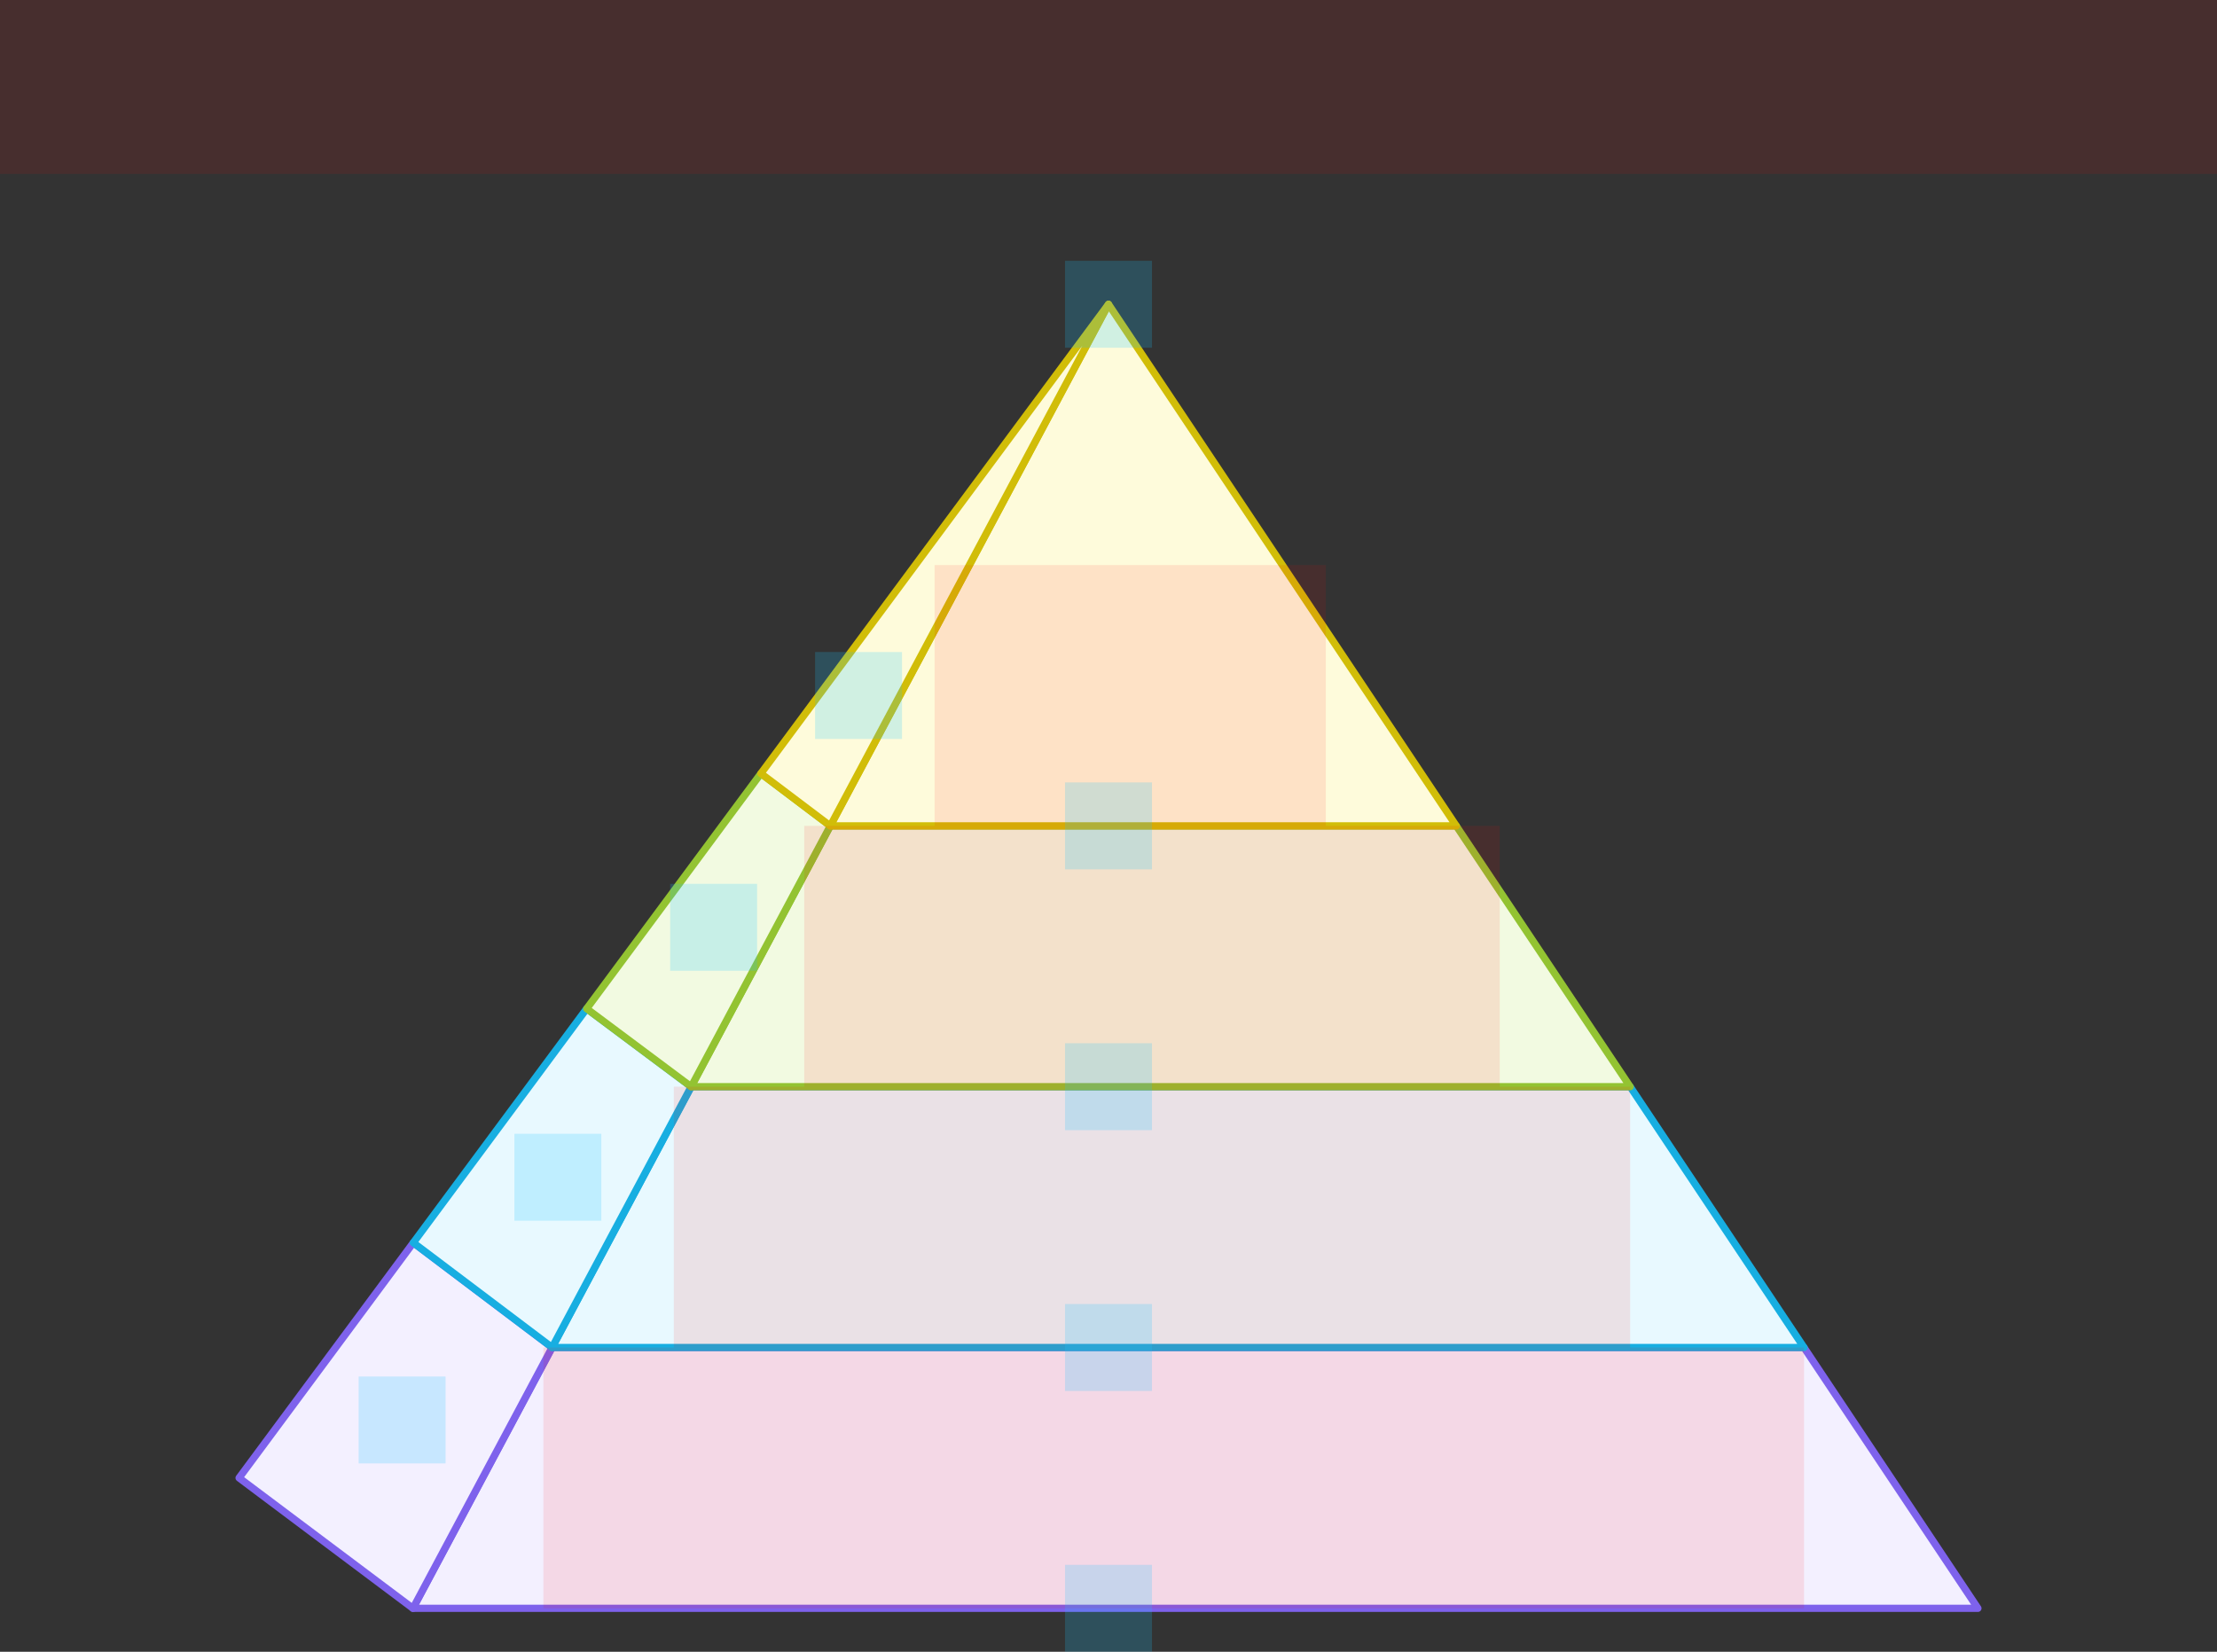 <svg width="612" height="456" viewBox="0 0 612 456" fill="none" xmlns="http://www.w3.org/2000/svg">
<rect x="0" y="0" width="612" height="456" fill="#333333" stroke="none"/>
<g id="pyramid--family--4" clip-path="url(#clip0_1500_25758)">
<g id="lines">
<g id="g-4">
<g id="cu">
<path id="Vector" d="M546 444H114L152.406 372H497.992L546 444Z" fill="#F3F0FF" stroke="#7E62EC" stroke-width="2" stroke-linejoin="round"/>
<path id="Vector_2" d="M114 444L66 408L114.095 343.072L152.406 371.988L114 444Z" fill="#F3F0FF" stroke="#7E62EC" stroke-width="2" stroke-linejoin="round"/>
</g>
</g>
<g id="g-3">
<g id="cu_2">
<path id="Vector_3" d="M190.8 300L152.406 372H497.992L450 300H190.8Z" fill="#E8F9FF" stroke="#17AEE1" stroke-width="2" stroke-linejoin="round"/>
<path id="Vector_4" d="M190.8 300L152.406 371.988L114.095 343.072L161.953 278.463L190.8 300Z" fill="#E8F9FF" stroke="#17AEE1" stroke-width="2" stroke-linejoin="round"/>
</g>
</g>
<g id="g-2">
<g id="cu_3">
<path id="Vector_5" d="M402 228L450 300H190.8L229.2 228H402Z" fill="#F2FAE1" stroke="#93C332" stroke-width="2" stroke-linejoin="round"/>
<path id="Vector_6" d="M229.2 228L190.8 300L161.954 278.463L210.048 213.536L229.2 228Z" fill="#F2FAE1" stroke="#93C332" stroke-width="2" stroke-linejoin="round"/>
</g>
</g>
<g id="g-1">
<g id="cu_4">
<path id="Vector_7" d="M306 84L402 228H229.2L306 84Z" fill="#FEFBDB" stroke="#D1BD08" stroke-width="2" stroke-linejoin="round"/>
<path id="Vector_8" d="M306 84L229.2 228L210.048 213.536L306 84Z" fill="#FEFBDB" stroke="#D1BD08" stroke-width="2" stroke-linejoin="round"/>
</g>
</g>
</g>
<rect id="tx-cc-4" x="150" y="372" width="348" height="72" fill="#FF0000" fill-opacity="0.1"/>
<rect id="tx-cc-3" x="186" y="300" width="264" height="72" fill="#FF0000" fill-opacity="0.1"/>
<rect id="tx-cc-2" x="222" y="228" width="192" height="72" fill="#FF0000" fill-opacity="0.1"/>
<rect id="tx-cc-1" x="258" y="156" width="108" height="72" fill="#FF0000" fill-opacity="0.1"/>
<path id="tx-cb-title" d="M0 0L612 0V48L0 48L0 0Z" fill="#FF0000" fill-opacity="0.1"/>
<rect id="bt-cc-add-5" x="294" y="432" width="24" height="24" fill="#1AC6FF" fill-opacity="0.2"/>
<rect id="bt-cc-add-4" x="294" y="360" width="24" height="24" fill="#1AC6FF" fill-opacity="0.2"/>
<rect id="bt-cc-add-3" x="294" y="288" width="24" height="24" fill="#1AC6FF" fill-opacity="0.2"/>
<rect id="bt-cc-add-2" x="294" y="216" width="24" height="24" fill="#1AC6FF" fill-opacity="0.2"/>
<rect id="bt-cc-add-1" x="294" y="72" width="24" height="24" fill="#1AC6FF" fill-opacity="0.2"/>
<rect id="bt-cc-remove-4" x="99" y="380" width="24" height="24" fill="#1AC6FF" fill-opacity="0.2"/>
<rect id="bt-cc-remove-3" x="142" y="313" width="24" height="24" fill="#1AC6FF" fill-opacity="0.2"/>
<rect id="bt-cc-remove-2" x="185" y="244" width="24" height="24" fill="#1AC6FF" fill-opacity="0.2"/>
<rect id="bt-cc-remove-1" x="225" y="180" width="24" height="24" fill="#1AC6FF" fill-opacity="0.2"/>
</g>
<defs>
<clipPath id="clip0_1500_25758">
<rect width="612" height="456" fill="white"/>
</clipPath>
</defs>
</svg>
